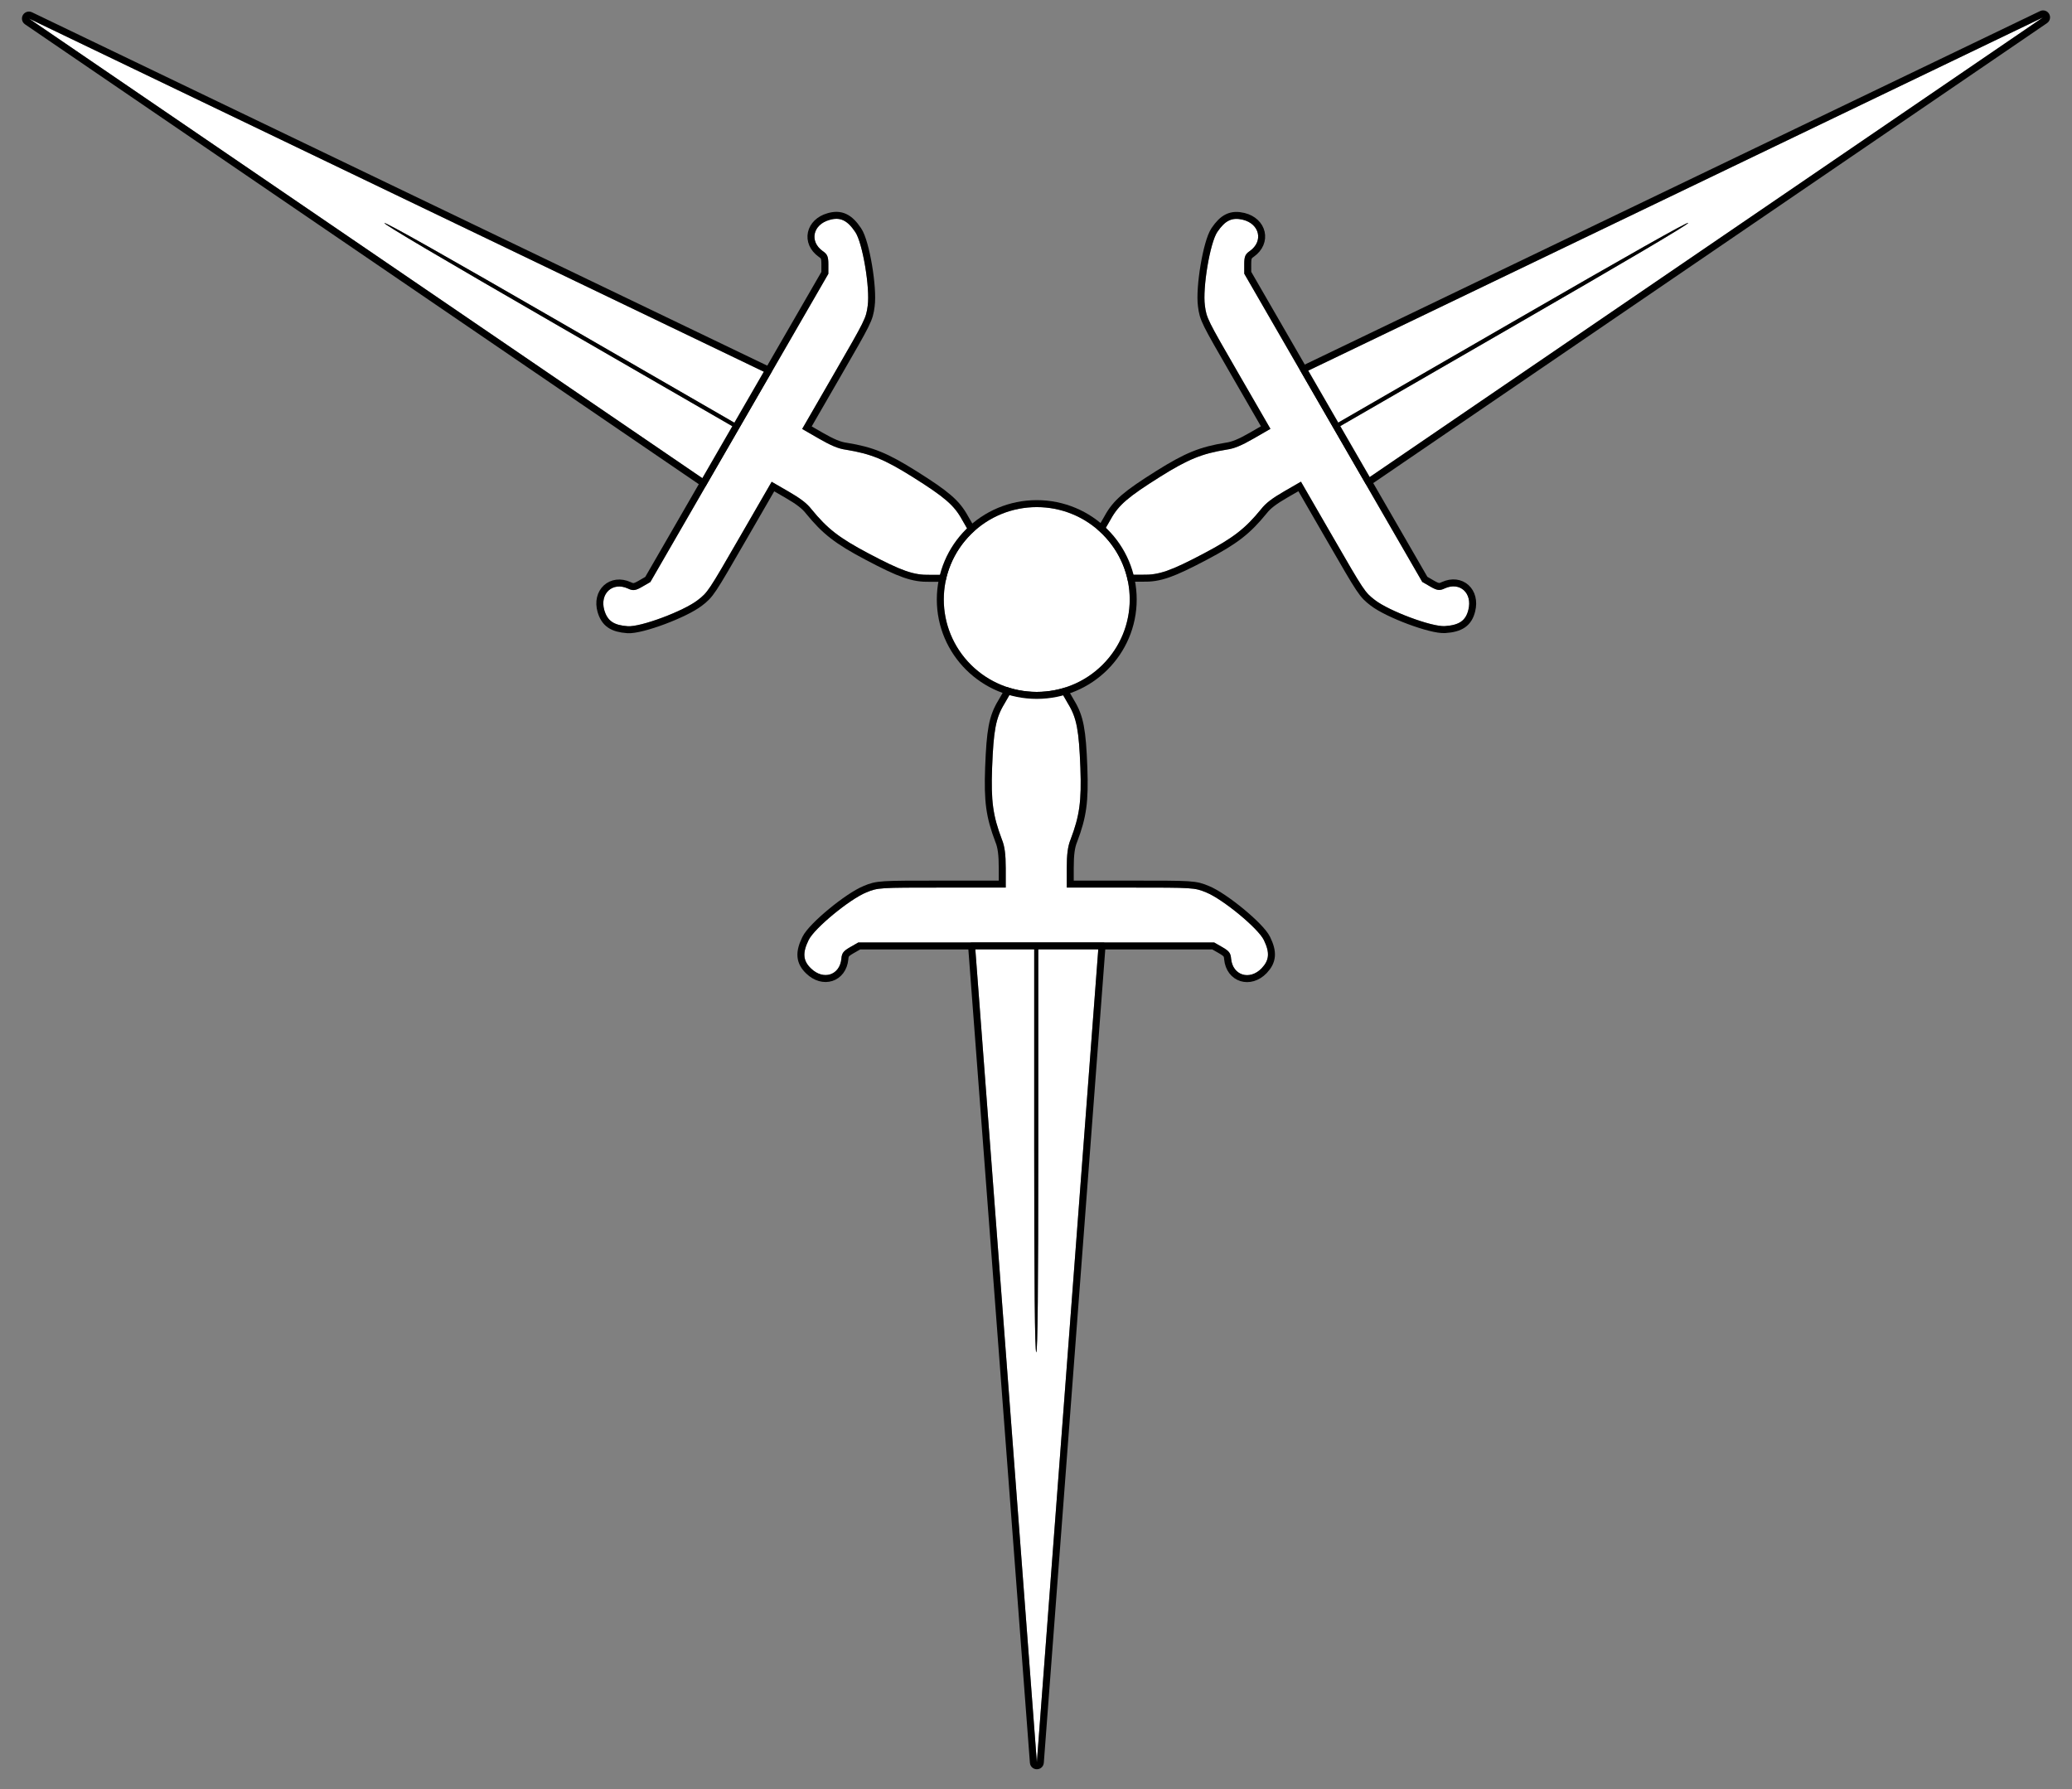 <?xml version="1.0" encoding="UTF-8" standalone="no"?>
<!DOCTYPE svg PUBLIC "-//W3C//DTD SVG 1.1//EN" "http://www.w3.org/Graphics/SVG/1.1/DTD/svg11.dtd">
<svg version="1.1" xmlns="http://www.w3.org/2000/svg" xmlns:xl="http://www.w3.org/1999/xlink" xmlns:dc="http://purl.org/dc/elements/1.1/" viewBox="33.75 81 297 256.5" width="297" height="256.5">
  <rect x="33.75" y="81" width="297" height="256.5" fill="#808080" stroke="none"/>
  <defs>
    <clipPath id="artboard_clip_path">
      <path d="M 33.75 81 L 330.75 81 L 330.75 327.784 L 319.5 335.557 L 33.75 337.5 Z"/>
    </clipPath>
    <clipPath id="outer_stroke_clip_path">
      <path d="M 33.75 81 L 330.75 81 L 330.75 337.5 L 33.75 337.5 Z M 114.272 127.316 L 114.272 127.316 L 139.37 141.807 L 141.484 138.145 C 142.65 136.125 143.522 134.44 143.421 134.382 C 143.345 134.338 37.897 83.659 37.897 83.659 L 134.763 149.785 L 136.921 146.048 L 139.078 142.312 L 113.804 127.719 C 97.038 118.04 88.649 113.095 88.852 112.976 C 89.055 112.858 97.784 117.797 114.272 127.316 Z"/>
    </clipPath>
    <clipPath id="outer_stroke_clip_path_2">
      <path d="M 33.75 81 L 330.75 81 L 330.75 337.5 L 33.75 337.5 Z M 167.058 163.414 L 167.058 163.414 L 168.808 163.415 L 170.66 160.208 L 172.511 157.002 L 171.635 155.486 C 170.505 153.42 169.125 152.253 164.582 149.394 C 160.528 146.851 158.564 146.054 154.994 145.474 C 153.932 145.332 152.849 144.875 151.132 143.884 L 148.733 142.499 L 153.296 134.596 C 157.786 126.819 157.888 126.643 158.127 124.828 C 158.475 122.302 157.401 115.824 156.345 114.272 C 155.206 112.57 154.177 112.078 152.635 112.534 C 150.256 113.214 149.746 115.613 151.675 116.995 C 152.352 117.454 152.488 117.802 152.487 118.912 L 152.485 120.257 L 139.729 142.351 L 126.974 164.444 L 125.81 165.118 C 124.849 165.675 124.48 165.731 123.744 165.373 C 121.557 164.38 119.69 166.097 120.37 168.475 C 120.826 170.018 121.717 170.633 123.72 170.78 C 125.592 170.918 131.739 168.609 133.753 167.045 C 135.205 165.931 135.307 165.754 139.797 157.977 L 144.36 150.074 L 146.758 151.459 C 148.475 152.45 149.412 153.16 150.067 154.009 C 152.354 156.811 154.027 158.113 158.255 160.352 C 163.003 162.857 164.703 163.469 167.058 163.414 Z"/>
    </clipPath>
    <clipPath id="outer_stroke_clip_path_3">
      <path d="M 33.75 81 L 330.75 81 L 330.75 337.5 L 33.75 337.5 Z M 250.607 127.805 L 250.607 127.805 L 225.509 142.295 L 227.623 145.956 C 228.789 147.976 229.812 149.574 229.913 149.515 C 229.989 149.472 326.603 83.491 326.603 83.491 L 220.903 134.316 L 223.06 138.053 L 225.218 141.79 L 250.492 127.198 C 267.258 117.518 275.735 112.725 275.736 112.96 C 275.737 113.195 267.095 118.286 250.607 127.805 Z"/>
    </clipPath>
    <clipPath id="outer_stroke_clip_path_4">
      <path d="M 33.75 81 L 330.75 81 L 330.75 337.5 L 33.75 337.5 Z M 192.952 155.47 L 192.952 155.47 L 192.077 156.985 L 193.928 160.192 L 195.779 163.398 L 197.53 163.398 C 199.884 163.453 201.585 162.841 206.333 160.335 C 210.561 158.096 212.233 156.794 214.521 153.992 C 215.175 153.143 216.112 152.434 217.829 151.442 L 220.228 150.058 L 224.791 157.961 C 229.28 165.737 229.383 165.914 230.834 167.029 C 232.848 168.593 238.995 170.902 240.868 170.763 C 242.91 170.627 243.851 169.983 244.228 168.419 C 244.828 166.019 243.006 164.378 240.844 165.357 C 240.108 165.714 239.739 165.658 238.778 165.102 L 237.614 164.427 L 224.858 142.334 L 212.103 120.241 L 212.101 118.896 C 212.099 117.785 212.235 117.438 212.913 116.979 C 214.867 115.582 214.313 113.107 211.913 112.506 C 210.349 112.13 209.371 112.594 208.243 114.255 C 207.187 115.808 206.113 122.286 206.46 124.812 C 206.7 126.626 206.802 126.803 211.292 134.58 L 215.854 142.483 L 213.456 143.868 C 211.739 144.859 210.656 145.316 209.593 145.458 C 206.023 146.038 204.059 146.835 200.006 149.377 C 195.462 152.236 194.082 153.403 192.952 155.47 Z"/>
    </clipPath>
    <clipPath id="outer_stroke_clip_path_5">
      <path d="M 33.75 81 L 330.75 81 L 330.75 337.5 L 33.75 337.5 Z M 181.994 245.688 L 181.994 245.688 L 181.994 216.708 L 177.766 216.708 C 175.434 216.708 173.539 216.795 173.539 216.912 C 173.539 217 182.373 333.659 182.373 333.659 L 191.207 216.708 L 186.892 216.708 L 182.577 216.708 L 182.577 245.893 C 182.577 265.252 182.489 274.99 182.285 274.873 C 182.081 274.756 181.994 264.727 181.994 245.688 Z"/>
    </clipPath>
    <clipPath id="outer_stroke_clip_path_6">
      <path d="M 33.75 81 L 330.75 81 L 330.75 337.5 L 33.75 337.5 Z M 186.863 181.926 L 186.863 181.926 L 185.988 180.409 L 182.285 180.409 L 178.582 180.409 L 177.708 181.926 C 176.483 183.937 176.163 185.716 175.958 191.08 C 175.784 195.862 176.075 197.961 177.358 201.343 C 177.766 202.334 177.912 203.501 177.912 205.483 L 177.912 208.253 L 168.786 208.253 C 159.806 208.253 159.602 208.253 157.911 208.953 C 155.55 209.915 150.477 214.084 149.66 215.775 C 148.756 217.612 148.844 218.749 150.01 219.857 C 151.789 221.577 154.121 220.819 154.354 218.457 C 154.413 217.641 154.646 217.349 155.608 216.795 L 156.774 216.125 L 182.285 216.125 L 207.796 216.125 L 208.962 216.795 C 209.925 217.349 210.158 217.641 210.216 218.457 C 210.449 220.848 212.869 221.606 214.589 219.828 C 215.697 218.661 215.785 217.583 214.91 215.775 C 214.094 214.084 209.021 209.915 206.659 208.953 C 204.968 208.253 204.764 208.253 195.784 208.253 L 186.659 208.253 L 186.659 205.483 C 186.659 203.501 186.804 202.334 187.212 201.343 C 188.495 197.961 188.787 195.862 188.612 191.08 C 188.408 185.716 188.087 183.937 186.863 181.926 Z"/>
    </clipPath>
    <clipPath id="outer_stroke_clip_path_7">
      <path d="M 33.75 81 L 330.75 81 L 330.75 337.5 L 33.75 337.5 Z M 191.78 157.584 C 186.576 152.411 178.139 152.411 172.936 157.584 C 167.732 162.757 167.732 171.145 172.936 176.319 C 178.139 181.492 186.576 181.492 191.78 176.319 C 196.984 171.145 196.984 162.757 191.78 157.584"/>
    </clipPath>
  </defs>
  <g id="Daggers,_Three,_Conjoined_In_Pall_at_the_Hilts" stroke="none" fill="none" stroke-dasharray="none" fill-opacity="1" stroke-opacity="1">
    <title>Daggers, Three, Conjoined In Pall at the Hilts</title>
    <g id="Daggers,_Three,_Conjoined_In_Pall_at_the_Hilts_Art" clip-path="url(#artboard_clip_path)">
      <title>Art</title>
      <g id="Group_125">
        <g id="Group_123">
          <g id="Graphic_119">
            <path d="M 114.272 127.316 C 97.784 117.797 89.055 112.858 88.852 112.976 C 88.649 113.095 97.038 118.04 113.804 127.719 L 139.078 142.312 L 136.921 146.048 L 134.763 149.785 L 37.897 83.659 C 37.897 83.659 143.345 134.338 143.421 134.382 C 143.522 134.44 142.65 136.125 141.484 138.145 L 139.37 141.807 L 114.272 127.316 Z" fill="#FFFFFF"/>
            <path d="M 114.272 127.316 C 97.784 117.797 89.055 112.858 88.852 112.976 C 88.649 113.095 97.038 118.04 113.804 127.719 L 139.078 142.312 L 136.921 146.048 L 134.763 149.785 L 37.897 83.659 C 37.897 83.659 143.345 134.338 143.421 134.382 C 143.522 134.44 142.65 136.125 141.484 138.145 L 139.37 141.807 L 114.272 127.316 Z" stroke="black" stroke-linecap="round" stroke-linejoin="round" stroke-width="2" clip-path="url(#outer_stroke_clip_path)"/>
          </g>
          <g id="Graphic_120">
            <path d="M 167.058 163.414 C 164.703 163.469 163.003 162.857 158.255 160.352 C 154.027 158.113 152.354 156.811 150.067 154.009 C 149.412 153.16 148.475 152.45 146.758 151.459 L 144.36 150.074 L 139.797 157.977 C 135.307 165.754 135.205 165.931 133.753 167.045 C 131.739 168.609 125.592 170.918 123.72 170.78 C 121.717 170.633 120.826 170.018 120.37 168.475 C 119.69 166.097 121.557 164.38 123.744 165.373 C 124.48 165.731 124.849 165.675 125.81 165.118 L 126.974 164.444 L 139.729 142.351 L 152.485 120.257 L 152.487 118.912 C 152.488 117.802 152.352 117.454 151.675 116.995 C 149.746 115.613 150.256 113.214 152.635 112.534 C 154.177 112.078 155.206 112.57 156.345 114.272 C 157.401 115.824 158.475 122.302 158.127 124.828 C 157.888 126.643 157.786 126.819 153.296 134.596 L 148.733 142.499 L 151.132 143.884 C 152.849 144.875 153.932 145.332 154.994 145.474 C 158.564 146.054 160.528 146.851 164.582 149.394 C 169.125 152.253 170.505 153.42 171.635 155.486 L 172.511 157.002 L 170.66 160.208 L 168.808 163.415 L 167.058 163.414 Z" fill="#FFFFFF"/>
            <path d="M 167.058 163.414 C 164.703 163.469 163.003 162.857 158.255 160.352 C 154.027 158.113 152.354 156.811 150.067 154.009 C 149.412 153.16 148.475 152.45 146.758 151.459 L 144.36 150.074 L 139.797 157.977 C 135.307 165.754 135.205 165.931 133.753 167.045 C 131.739 168.609 125.592 170.918 123.72 170.78 C 121.717 170.633 120.826 170.018 120.37 168.475 C 119.69 166.097 121.557 164.38 123.744 165.373 C 124.48 165.731 124.849 165.675 125.81 165.118 L 126.974 164.444 L 139.729 142.351 L 152.485 120.257 L 152.487 118.912 C 152.488 117.802 152.352 117.454 151.675 116.995 C 149.746 115.613 150.256 113.214 152.635 112.534 C 154.177 112.078 155.206 112.57 156.345 114.272 C 157.401 115.824 158.475 122.302 158.127 124.828 C 157.888 126.643 157.786 126.819 153.296 134.596 L 148.733 142.499 L 151.132 143.884 C 152.849 144.875 153.932 145.332 154.994 145.474 C 158.564 146.054 160.528 146.851 164.582 149.394 C 169.125 152.253 170.505 153.42 171.635 155.486 L 172.511 157.002 L 170.66 160.208 L 168.808 163.415 L 167.058 163.414 Z" stroke="black" stroke-linecap="round" stroke-linejoin="round" stroke-width="2" clip-path="url(#outer_stroke_clip_path_2)"/>
          </g>
        </g>
        <g id="Group_124">
          <g id="Graphic_116">
            <path d="M 250.607 127.805 C 267.095 118.286 275.737 113.195 275.736 112.96 C 275.735 112.725 267.258 117.518 250.492 127.198 L 225.218 141.79 L 223.06 138.053 L 220.903 134.316 L 326.603 83.491 C 326.603 83.491 229.989 149.472 229.913 149.515 C 229.812 149.574 228.789 147.976 227.623 145.956 L 225.509 142.295 L 250.607 127.805 Z" fill="#FFFFFF"/>
            <path d="M 250.607 127.805 C 267.095 118.286 275.737 113.195 275.736 112.96 C 275.735 112.725 267.258 117.518 250.492 127.198 L 225.218 141.79 L 223.06 138.053 L 220.903 134.316 L 326.603 83.491 C 326.603 83.491 229.989 149.472 229.913 149.515 C 229.812 149.574 228.789 147.976 227.623 145.956 L 225.509 142.295 L 250.607 127.805 Z" stroke="black" stroke-linecap="round" stroke-linejoin="round" stroke-width="2" clip-path="url(#outer_stroke_clip_path_3)"/>
          </g>
          <g id="Graphic_117">
            <path d="M 192.952 155.47 C 194.082 153.403 195.462 152.236 200.006 149.377 C 204.059 146.835 206.023 146.038 209.593 145.458 C 210.656 145.316 211.739 144.859 213.456 143.868 L 215.854 142.483 L 211.292 134.58 C 206.802 126.803 206.7 126.626 206.46 124.812 C 206.113 122.286 207.187 115.808 208.243 114.255 C 209.371 112.594 210.349 112.13 211.913 112.506 C 214.313 113.107 214.867 115.582 212.913 116.979 C 212.235 117.438 212.099 117.785 212.101 118.896 L 212.103 120.241 L 224.858 142.334 L 237.614 164.427 L 238.778 165.102 C 239.739 165.658 240.108 165.714 240.844 165.357 C 243.006 164.378 244.828 166.019 244.228 168.419 C 243.851 169.983 242.91 170.627 240.868 170.763 C 238.995 170.902 232.848 168.593 230.834 167.029 C 229.383 165.914 229.28 165.737 224.791 157.961 L 220.228 150.058 L 217.829 151.442 C 216.112 152.434 215.175 153.143 214.521 153.992 C 212.233 156.794 210.561 158.096 206.333 160.335 C 201.585 162.841 199.884 163.453 197.53 163.398 L 195.779 163.398 L 193.928 160.192 L 192.077 156.985 L 192.952 155.47 Z" fill="#FFFFFF"/>
            <path d="M 192.952 155.47 C 194.082 153.403 195.462 152.236 200.006 149.377 C 204.059 146.835 206.023 146.038 209.593 145.458 C 210.656 145.316 211.739 144.859 213.456 143.868 L 215.854 142.483 L 211.292 134.58 C 206.802 126.803 206.7 126.626 206.46 124.812 C 206.113 122.286 207.187 115.808 208.243 114.255 C 209.371 112.594 210.349 112.13 211.913 112.506 C 214.313 113.107 214.867 115.582 212.913 116.979 C 212.235 117.438 212.099 117.785 212.101 118.896 L 212.103 120.241 L 224.858 142.334 L 237.614 164.427 L 238.778 165.102 C 239.739 165.658 240.108 165.714 240.844 165.357 C 243.006 164.378 244.828 166.019 244.228 168.419 C 243.851 169.983 242.91 170.627 240.868 170.763 C 238.995 170.902 232.848 168.593 230.834 167.029 C 229.383 165.914 229.28 165.737 224.791 157.961 L 220.228 150.058 L 217.829 151.442 C 216.112 152.434 215.175 153.143 214.521 153.992 C 212.233 156.794 210.561 158.096 206.333 160.335 C 201.585 162.841 199.884 163.453 197.53 163.398 L 195.779 163.398 L 193.928 160.192 L 192.077 156.985 L 192.952 155.47 Z" stroke="black" stroke-linecap="round" stroke-linejoin="round" stroke-width="2" clip-path="url(#outer_stroke_clip_path_4)"/>
          </g>
        </g>
        <g id="Group_122">
          <g id="Graphic_113">
            <path d="M 181.994 245.688 C 181.994 264.727 182.081 274.756 182.285 274.873 C 182.489 274.99 182.577 265.252 182.577 245.893 L 182.577 216.708 L 186.892 216.708 L 191.207 216.708 L 182.373 333.659 C 182.373 333.659 173.539 217 173.539 216.912 C 173.539 216.795 175.434 216.708 177.766 216.708 L 181.994 216.708 L 181.994 245.688 Z" fill="#FFFFFF"/>
            <path d="M 181.994 245.688 C 181.994 264.727 182.081 274.756 182.285 274.873 C 182.489 274.99 182.577 265.252 182.577 245.893 L 182.577 216.708 L 186.892 216.708 L 191.207 216.708 L 182.373 333.659 C 182.373 333.659 173.539 217 173.539 216.912 C 173.539 216.795 175.434 216.708 177.766 216.708 L 181.994 216.708 L 181.994 245.688 Z" stroke="black" stroke-linecap="round" stroke-linejoin="round" stroke-width="2" clip-path="url(#outer_stroke_clip_path_5)"/>
          </g>
          <g id="Graphic_114">
            <path d="M 186.863 181.926 C 188.087 183.937 188.408 185.716 188.612 191.08 C 188.787 195.862 188.495 197.961 187.212 201.343 C 186.804 202.334 186.659 203.501 186.659 205.483 L 186.659 208.253 L 195.784 208.253 C 204.764 208.253 204.968 208.253 206.659 208.953 C 209.021 209.915 214.094 214.084 214.91 215.775 C 215.785 217.583 215.697 218.661 214.589 219.828 C 212.869 221.606 210.449 220.848 210.216 218.457 C 210.158 217.641 209.925 217.349 208.962 216.795 L 207.796 216.125 L 182.285 216.125 L 156.774 216.125 L 155.608 216.795 C 154.646 217.349 154.413 217.641 154.354 218.457 C 154.121 220.819 151.789 221.577 150.01 219.857 C 148.844 218.749 148.756 217.612 149.66 215.775 C 150.477 214.084 155.55 209.915 157.911 208.953 C 159.602 208.253 159.806 208.253 168.786 208.253 L 177.912 208.253 L 177.912 205.483 C 177.912 203.501 177.766 202.334 177.358 201.343 C 176.075 197.961 175.784 195.862 175.958 191.08 C 176.163 185.716 176.483 183.937 177.708 181.926 L 178.582 180.409 L 182.285 180.409 L 185.988 180.409 L 186.863 181.926 Z" fill="#FFFFFF"/>
            <path d="M 186.863 181.926 C 188.087 183.937 188.408 185.716 188.612 191.08 C 188.787 195.862 188.495 197.961 187.212 201.343 C 186.804 202.334 186.659 203.501 186.659 205.483 L 186.659 208.253 L 195.784 208.253 C 204.764 208.253 204.968 208.253 206.659 208.953 C 209.021 209.915 214.094 214.084 214.91 215.775 C 215.785 217.583 215.697 218.661 214.589 219.828 C 212.869 221.606 210.449 220.848 210.216 218.457 C 210.158 217.641 209.925 217.349 208.962 216.795 L 207.796 216.125 L 182.285 216.125 L 156.774 216.125 L 155.608 216.795 C 154.646 217.349 154.413 217.641 154.354 218.457 C 154.121 220.819 151.789 221.577 150.01 219.857 C 148.844 218.749 148.756 217.612 149.66 215.775 C 150.477 214.084 155.55 209.915 157.911 208.953 C 159.602 208.253 159.806 208.253 168.786 208.253 L 177.912 208.253 L 177.912 205.483 C 177.912 203.501 177.766 202.334 177.358 201.343 C 176.075 197.961 175.784 195.862 175.958 191.08 C 176.163 185.716 176.483 183.937 177.708 181.926 L 178.582 180.409 L 182.285 180.409 L 185.988 180.409 L 186.863 181.926 Z" stroke="black" stroke-linecap="round" stroke-linejoin="round" stroke-width="2" clip-path="url(#outer_stroke_clip_path_6)"/>
          </g>
        </g>
        <g id="Graphic_121">
          <ellipse cx="182.358" cy="166.951" rx="13.325" ry="13.247" fill="#FFFFFF"/>
          <ellipse cx="182.358" cy="166.951" rx="13.325" ry="13.247" stroke="black" stroke-linecap="round" stroke-linejoin="round" stroke-width="2" clip-path="url(#outer_stroke_clip_path_7)"/>
        </g>
      </g>
    </g>
  </g>
</svg>
